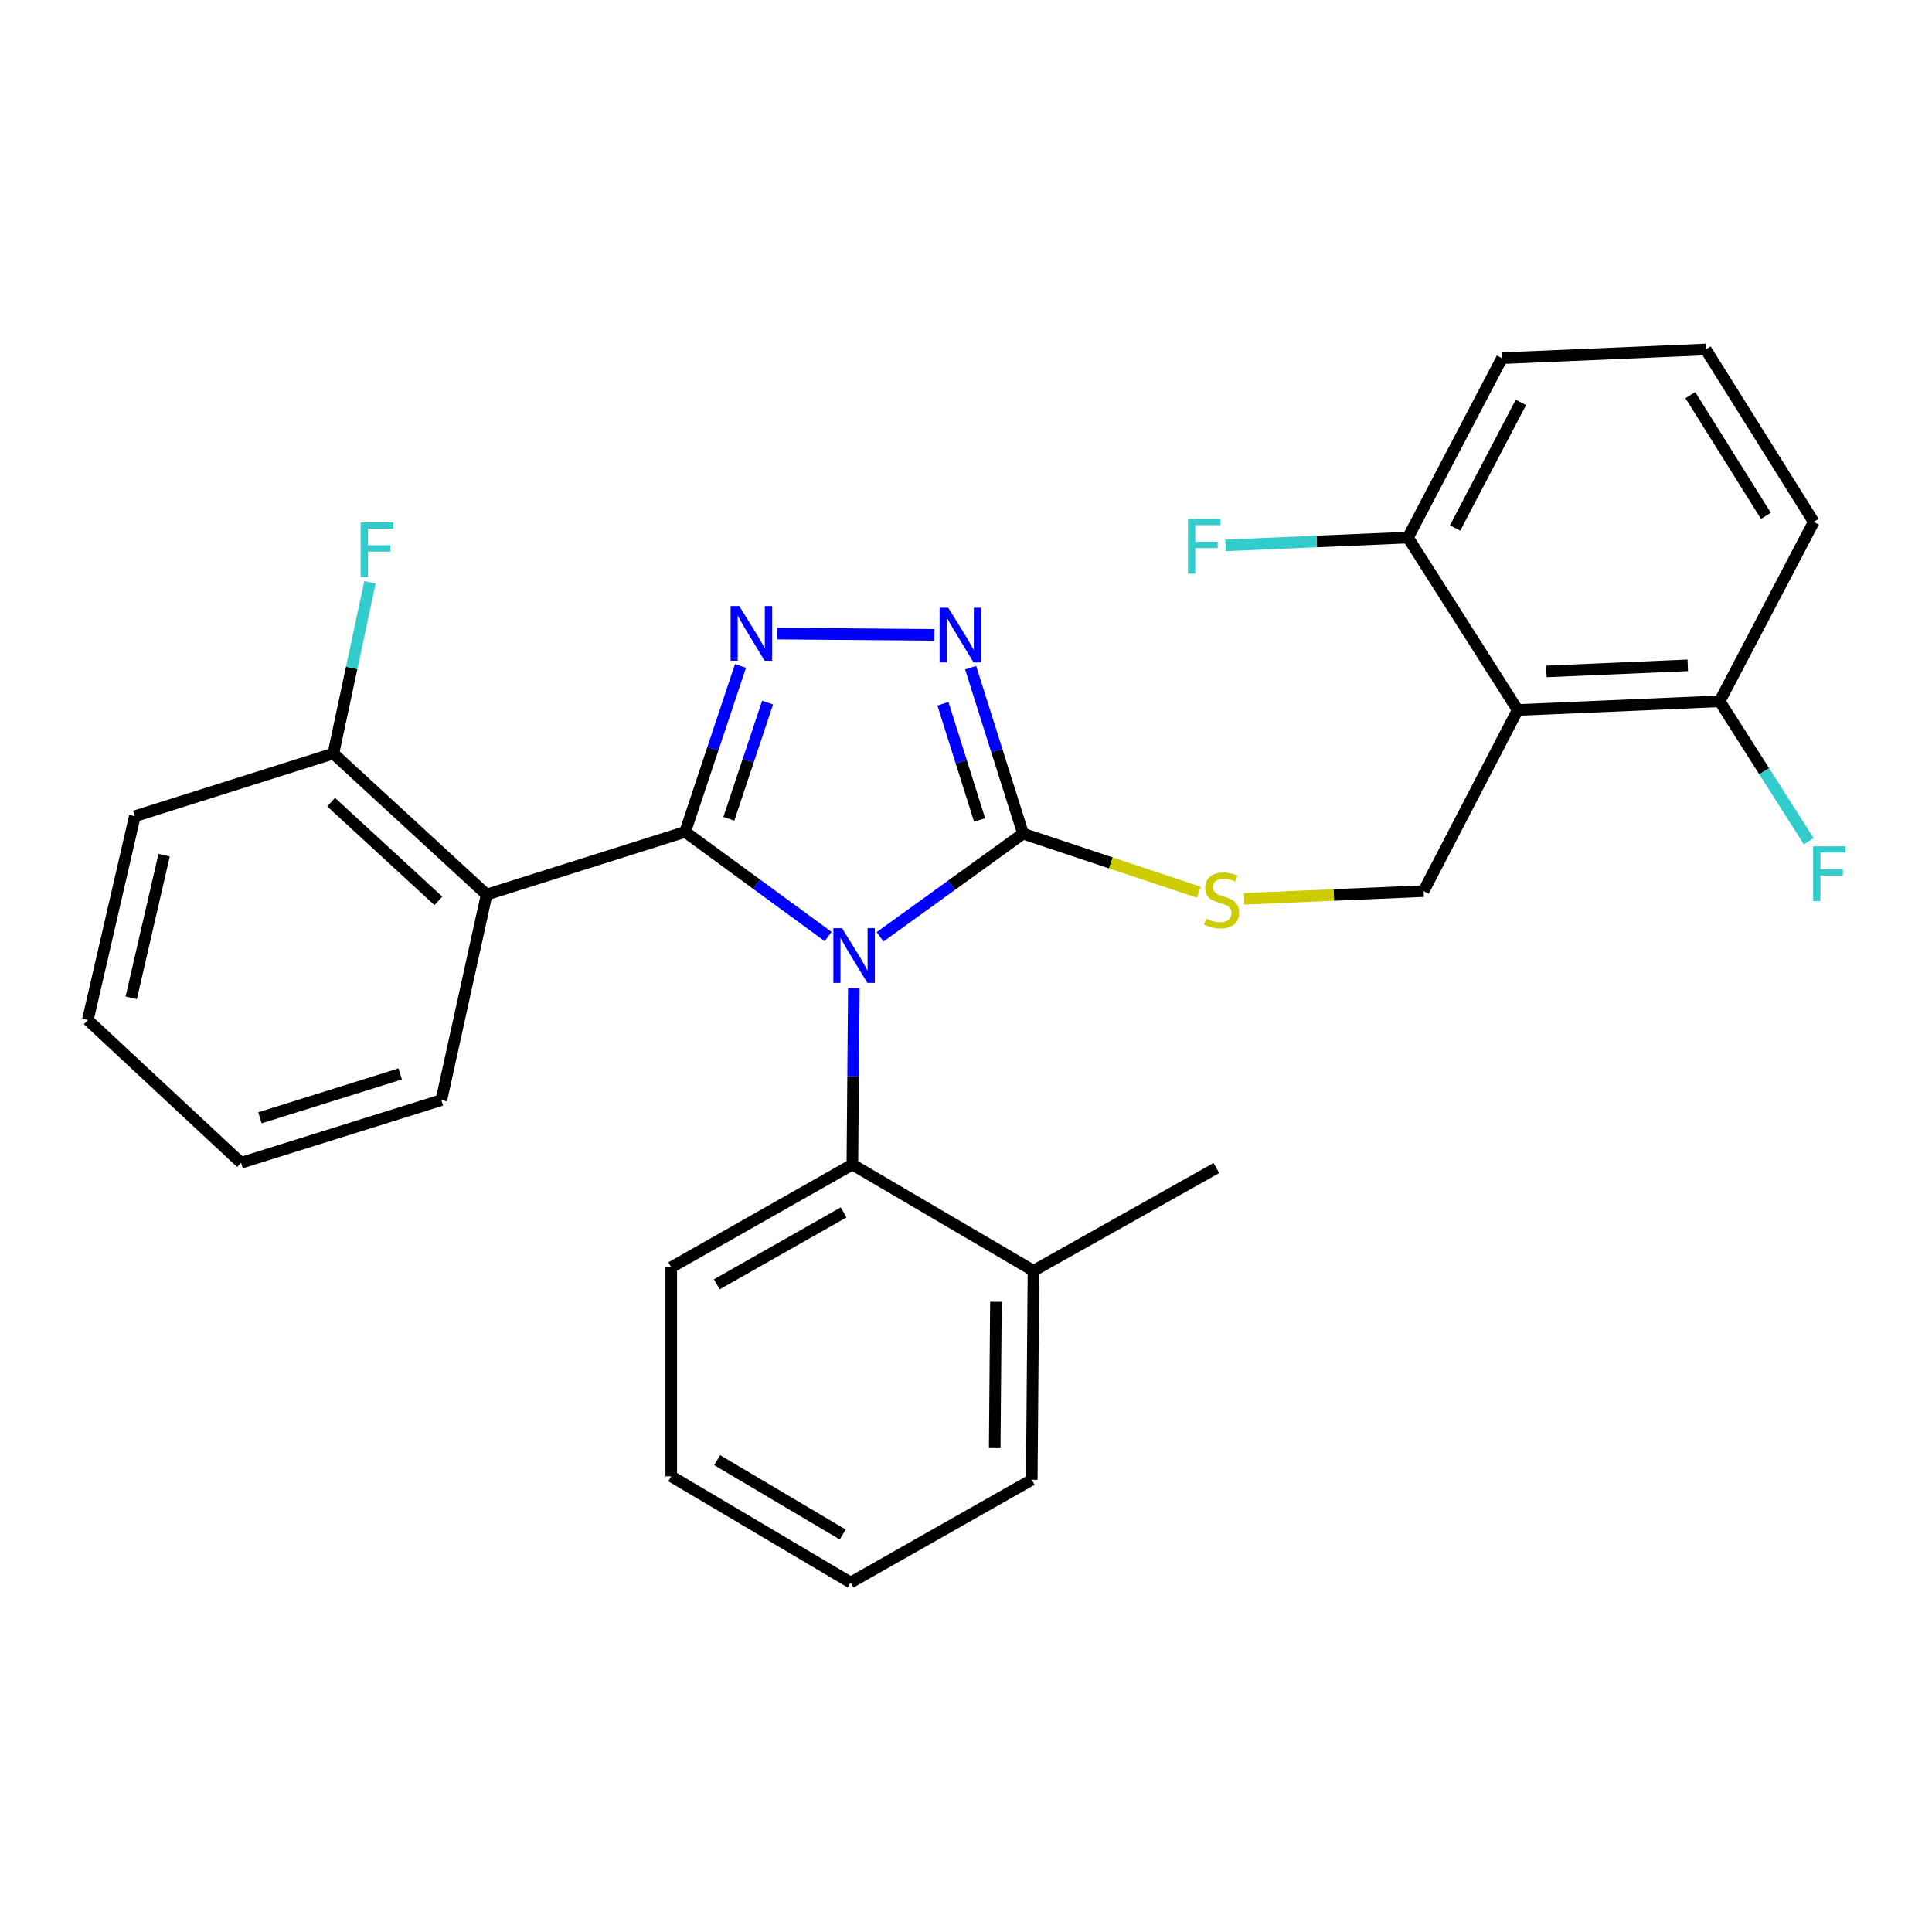 <?xml version='1.0' encoding='iso-8859-1'?>
<svg version='1.1' baseProfile='full'
              xmlns='http://www.w3.org/2000/svg'
                      xmlns:rdkit='http://www.rdkit.org/xml'
                      xmlns:xlink='http://www.w3.org/1999/xlink'
                  xml:space='preserve'
width='1000px' height='1000px' viewBox='0 0 1000 1000'>
<!-- END OF HEADER -->
<rect style='opacity:1.0;fill:#FFFFFF;stroke:none' width='1000' height='1000' x='0' y='0'> </rect>
<path class='bond-0' d='M 483.629,328.616 L 402.007,327.937' style='fill:none;fill-rule:evenodd;stroke:#0000FF;stroke-width:6px;stroke-linecap:butt;stroke-linejoin:miter;stroke-opacity:1' />
<path class='bond-1' d='M 502.397,345.582 L 515.963,388.535' style='fill:none;fill-rule:evenodd;stroke:#0000FF;stroke-width:6px;stroke-linecap:butt;stroke-linejoin:miter;stroke-opacity:1' />
<path class='bond-1' d='M 515.963,388.535 L 529.529,431.487' style='fill:none;fill-rule:evenodd;stroke:#000000;stroke-width:6px;stroke-linecap:butt;stroke-linejoin:miter;stroke-opacity:1' />
<path class='bond-1' d='M 488.058,364.282 L 497.554,394.349' style='fill:none;fill-rule:evenodd;stroke:#0000FF;stroke-width:6px;stroke-linecap:butt;stroke-linejoin:miter;stroke-opacity:1' />
<path class='bond-1' d='M 497.554,394.349 L 507.05,424.416' style='fill:none;fill-rule:evenodd;stroke:#000000;stroke-width:6px;stroke-linecap:butt;stroke-linejoin:miter;stroke-opacity:1' />
<path class='bond-2' d='M 383.276,344.695 L 368.959,387.641' style='fill:none;fill-rule:evenodd;stroke:#0000FF;stroke-width:6px;stroke-linecap:butt;stroke-linejoin:miter;stroke-opacity:1' />
<path class='bond-2' d='M 368.959,387.641 L 354.642,430.586' style='fill:none;fill-rule:evenodd;stroke:#000000;stroke-width:6px;stroke-linecap:butt;stroke-linejoin:miter;stroke-opacity:1' />
<path class='bond-2' d='M 397.295,363.684 L 387.274,393.746' style='fill:none;fill-rule:evenodd;stroke:#0000FF;stroke-width:6px;stroke-linecap:butt;stroke-linejoin:miter;stroke-opacity:1' />
<path class='bond-2' d='M 387.274,393.746 L 377.252,423.808' style='fill:none;fill-rule:evenodd;stroke:#000000;stroke-width:6px;stroke-linecap:butt;stroke-linejoin:miter;stroke-opacity:1' />
<path class='bond-3' d='M 354.642,430.586 L 251.884,463.041' style='fill:none;fill-rule:evenodd;stroke:#000000;stroke-width:6px;stroke-linecap:butt;stroke-linejoin:miter;stroke-opacity:1' />
<path class='bond-4' d='M 354.642,430.586 L 391.639,457.668' style='fill:none;fill-rule:evenodd;stroke:#000000;stroke-width:6px;stroke-linecap:butt;stroke-linejoin:miter;stroke-opacity:1' />
<path class='bond-4' d='M 391.639,457.668 L 428.636,484.75' style='fill:none;fill-rule:evenodd;stroke:#0000FF;stroke-width:6px;stroke-linecap:butt;stroke-linejoin:miter;stroke-opacity:1' />
<path class='bond-5' d='M 455.521,484.898 L 492.525,458.192' style='fill:none;fill-rule:evenodd;stroke:#0000FF;stroke-width:6px;stroke-linecap:butt;stroke-linejoin:miter;stroke-opacity:1' />
<path class='bond-5' d='M 492.525,458.192 L 529.529,431.487' style='fill:none;fill-rule:evenodd;stroke:#000000;stroke-width:6px;stroke-linecap:butt;stroke-linejoin:miter;stroke-opacity:1' />
<path class='bond-6' d='M 441.945,511.459 L 441.565,557.114' style='fill:none;fill-rule:evenodd;stroke:#0000FF;stroke-width:6px;stroke-linecap:butt;stroke-linejoin:miter;stroke-opacity:1' />
<path class='bond-6' d='M 441.565,557.114 L 441.185,602.769' style='fill:none;fill-rule:evenodd;stroke:#000000;stroke-width:6px;stroke-linecap:butt;stroke-linejoin:miter;stroke-opacity:1' />
<path class='bond-7' d='M 529.529,431.487 L 575.014,446.65' style='fill:none;fill-rule:evenodd;stroke:#000000;stroke-width:6px;stroke-linecap:butt;stroke-linejoin:miter;stroke-opacity:1' />
<path class='bond-7' d='M 575.014,446.65 L 620.499,461.814' style='fill:none;fill-rule:evenodd;stroke:#CCCC00;stroke-width:6px;stroke-linecap:butt;stroke-linejoin:miter;stroke-opacity:1' />
<path class='bond-8' d='M 938.783,270.136 L 882.894,180.891' style='fill:none;fill-rule:evenodd;stroke:#000000;stroke-width:6px;stroke-linecap:butt;stroke-linejoin:miter;stroke-opacity:1' />
<path class='bond-8' d='M 914.038,266.996 L 874.915,204.525' style='fill:none;fill-rule:evenodd;stroke:#000000;stroke-width:6px;stroke-linecap:butt;stroke-linejoin:miter;stroke-opacity:1' />
<path class='bond-9' d='M 938.783,270.136 L 890.101,362.985' style='fill:none;fill-rule:evenodd;stroke:#000000;stroke-width:6px;stroke-linecap:butt;stroke-linejoin:miter;stroke-opacity:1' />
<path class='bond-10' d='M 643.984,465.24 L 690.421,463.239' style='fill:none;fill-rule:evenodd;stroke:#CCCC00;stroke-width:6px;stroke-linecap:butt;stroke-linejoin:miter;stroke-opacity:1' />
<path class='bond-10' d='M 690.421,463.239 L 736.859,461.239' style='fill:none;fill-rule:evenodd;stroke:#000000;stroke-width:6px;stroke-linecap:butt;stroke-linejoin:miter;stroke-opacity:1' />
<path class='bond-11' d='M 882.894,180.891 L 777.422,185.396' style='fill:none;fill-rule:evenodd;stroke:#000000;stroke-width:6px;stroke-linecap:butt;stroke-linejoin:miter;stroke-opacity:1' />
<path class='bond-12' d='M 777.422,185.396 L 728.75,278.244' style='fill:none;fill-rule:evenodd;stroke:#000000;stroke-width:6px;stroke-linecap:butt;stroke-linejoin:miter;stroke-opacity:1' />
<path class='bond-12' d='M 787.22,208.286 L 753.15,273.28' style='fill:none;fill-rule:evenodd;stroke:#000000;stroke-width:6px;stroke-linecap:butt;stroke-linejoin:miter;stroke-opacity:1' />
<path class='bond-13' d='M 347.435,764.12 L 440.284,819.109' style='fill:none;fill-rule:evenodd;stroke:#000000;stroke-width:6px;stroke-linecap:butt;stroke-linejoin:miter;stroke-opacity:1' />
<path class='bond-13' d='M 371.2,755.758 L 436.194,794.25' style='fill:none;fill-rule:evenodd;stroke:#000000;stroke-width:6px;stroke-linecap:butt;stroke-linejoin:miter;stroke-opacity:1' />
<path class='bond-14' d='M 347.435,764.12 L 347.435,655.945' style='fill:none;fill-rule:evenodd;stroke:#000000;stroke-width:6px;stroke-linecap:butt;stroke-linejoin:miter;stroke-opacity:1' />
<path class='bond-15' d='M 440.284,819.109 L 534.033,765.922' style='fill:none;fill-rule:evenodd;stroke:#000000;stroke-width:6px;stroke-linecap:butt;stroke-linejoin:miter;stroke-opacity:1' />
<path class='bond-16' d='M 69.79,422.478 L 45.455,527.95' style='fill:none;fill-rule:evenodd;stroke:#000000;stroke-width:6px;stroke-linecap:butt;stroke-linejoin:miter;stroke-opacity:1' />
<path class='bond-16' d='M 84.951,442.639 L 67.916,516.47' style='fill:none;fill-rule:evenodd;stroke:#000000;stroke-width:6px;stroke-linecap:butt;stroke-linejoin:miter;stroke-opacity:1' />
<path class='bond-17' d='M 69.79,422.478 L 172.56,390.023' style='fill:none;fill-rule:evenodd;stroke:#000000;stroke-width:6px;stroke-linecap:butt;stroke-linejoin:miter;stroke-opacity:1' />
<path class='bond-18' d='M 45.455,527.95 L 124.779,601.858' style='fill:none;fill-rule:evenodd;stroke:#000000;stroke-width:6px;stroke-linecap:butt;stroke-linejoin:miter;stroke-opacity:1' />
<path class='bond-19' d='M 124.779,601.858 L 228.449,569.414' style='fill:none;fill-rule:evenodd;stroke:#000000;stroke-width:6px;stroke-linecap:butt;stroke-linejoin:miter;stroke-opacity:1' />
<path class='bond-19' d='M 134.563,578.567 L 207.132,555.856' style='fill:none;fill-rule:evenodd;stroke:#000000;stroke-width:6px;stroke-linecap:butt;stroke-linejoin:miter;stroke-opacity:1' />
<path class='bond-20' d='M 228.449,569.414 L 251.884,463.041' style='fill:none;fill-rule:evenodd;stroke:#000000;stroke-width:6px;stroke-linecap:butt;stroke-linejoin:miter;stroke-opacity:1' />
<path class='bond-21' d='M 251.884,463.041 L 172.56,390.023' style='fill:none;fill-rule:evenodd;stroke:#000000;stroke-width:6px;stroke-linecap:butt;stroke-linejoin:miter;stroke-opacity:1' />
<path class='bond-21' d='M 226.91,466.292 L 171.384,415.18' style='fill:none;fill-rule:evenodd;stroke:#000000;stroke-width:6px;stroke-linecap:butt;stroke-linejoin:miter;stroke-opacity:1' />
<path class='bond-22' d='M 172.56,390.023 L 182.026,345.715' style='fill:none;fill-rule:evenodd;stroke:#000000;stroke-width:6px;stroke-linecap:butt;stroke-linejoin:miter;stroke-opacity:1' />
<path class='bond-22' d='M 182.026,345.715 L 191.492,301.407' style='fill:none;fill-rule:evenodd;stroke:#33CCCC;stroke-width:6px;stroke-linecap:butt;stroke-linejoin:miter;stroke-opacity:1' />
<path class='bond-23' d='M 534.033,765.922 L 534.934,657.747' style='fill:none;fill-rule:evenodd;stroke:#000000;stroke-width:6px;stroke-linecap:butt;stroke-linejoin:miter;stroke-opacity:1' />
<path class='bond-23' d='M 514.864,749.535 L 515.494,673.813' style='fill:none;fill-rule:evenodd;stroke:#000000;stroke-width:6px;stroke-linecap:butt;stroke-linejoin:miter;stroke-opacity:1' />
<path class='bond-24' d='M 534.934,657.747 L 441.185,602.769' style='fill:none;fill-rule:evenodd;stroke:#000000;stroke-width:6px;stroke-linecap:butt;stroke-linejoin:miter;stroke-opacity:1' />
<path class='bond-25' d='M 534.934,657.747 L 629.585,604.571' style='fill:none;fill-rule:evenodd;stroke:#000000;stroke-width:6px;stroke-linecap:butt;stroke-linejoin:miter;stroke-opacity:1' />
<path class='bond-26' d='M 441.185,602.769 L 347.435,655.945' style='fill:none;fill-rule:evenodd;stroke:#000000;stroke-width:6px;stroke-linecap:butt;stroke-linejoin:miter;stroke-opacity:1' />
<path class='bond-26' d='M 436.647,627.538 L 371.022,664.761' style='fill:none;fill-rule:evenodd;stroke:#000000;stroke-width:6px;stroke-linecap:butt;stroke-linejoin:miter;stroke-opacity:1' />
<path class='bond-27' d='M 728.75,278.244 L 785.541,367.489' style='fill:none;fill-rule:evenodd;stroke:#000000;stroke-width:6px;stroke-linecap:butt;stroke-linejoin:miter;stroke-opacity:1' />
<path class='bond-28' d='M 728.75,278.244 L 681.544,280.261' style='fill:none;fill-rule:evenodd;stroke:#000000;stroke-width:6px;stroke-linecap:butt;stroke-linejoin:miter;stroke-opacity:1' />
<path class='bond-28' d='M 681.544,280.261 L 634.337,282.277' style='fill:none;fill-rule:evenodd;stroke:#33CCCC;stroke-width:6px;stroke-linecap:butt;stroke-linejoin:miter;stroke-opacity:1' />
<path class='bond-29' d='M 785.541,367.489 L 890.101,362.985' style='fill:none;fill-rule:evenodd;stroke:#000000;stroke-width:6px;stroke-linecap:butt;stroke-linejoin:miter;stroke-opacity:1' />
<path class='bond-29' d='M 800.394,347.526 L 873.586,344.373' style='fill:none;fill-rule:evenodd;stroke:#000000;stroke-width:6px;stroke-linecap:butt;stroke-linejoin:miter;stroke-opacity:1' />
<path class='bond-30' d='M 785.541,367.489 L 736.859,461.239' style='fill:none;fill-rule:evenodd;stroke:#000000;stroke-width:6px;stroke-linecap:butt;stroke-linejoin:miter;stroke-opacity:1' />
<path class='bond-31' d='M 890.101,362.985 L 913.149,399.2' style='fill:none;fill-rule:evenodd;stroke:#000000;stroke-width:6px;stroke-linecap:butt;stroke-linejoin:miter;stroke-opacity:1' />
<path class='bond-31' d='M 913.149,399.2 L 936.197,435.415' style='fill:none;fill-rule:evenodd;stroke:#33CCCC;stroke-width:6px;stroke-linecap:butt;stroke-linejoin:miter;stroke-opacity:1' />
<path  class='atom-0' d='M 490.814 314.568
L 500.094 329.568
Q 501.014 331.048, 502.494 333.728
Q 503.974 336.408, 504.054 336.568
L 504.054 314.568
L 507.814 314.568
L 507.814 342.888
L 503.934 342.888
L 493.974 326.488
Q 492.814 324.568, 491.574 322.368
Q 490.374 320.168, 490.014 319.488
L 490.014 342.888
L 486.334 342.888
L 486.334 314.568
L 490.814 314.568
' fill='#0000FF'/>
<path  class='atom-1' d='M 382.639 313.667
L 391.919 328.667
Q 392.839 330.147, 394.319 332.827
Q 395.799 335.507, 395.879 335.667
L 395.879 313.667
L 399.639 313.667
L 399.639 341.987
L 395.759 341.987
L 385.799 325.587
Q 384.639 323.667, 383.399 321.467
Q 382.199 319.267, 381.839 318.587
L 381.839 341.987
L 378.159 341.987
L 378.159 313.667
L 382.639 313.667
' fill='#0000FF'/>
<path  class='atom-3' d='M 435.825 480.434
L 445.105 495.434
Q 446.025 496.914, 447.505 499.594
Q 448.985 502.274, 449.065 502.434
L 449.065 480.434
L 452.825 480.434
L 452.825 508.754
L 448.945 508.754
L 438.985 492.354
Q 437.825 490.434, 436.585 488.234
Q 435.385 486.034, 435.025 485.354
L 435.025 508.754
L 431.345 508.754
L 431.345 480.434
L 435.825 480.434
' fill='#0000FF'/>
<path  class='atom-6' d='M 624.287 475.464
Q 624.607 475.584, 625.927 476.144
Q 627.247 476.704, 628.687 477.064
Q 630.167 477.384, 631.607 477.384
Q 634.287 477.384, 635.847 476.104
Q 637.407 474.784, 637.407 472.504
Q 637.407 470.944, 636.607 469.984
Q 635.847 469.024, 634.647 468.504
Q 633.447 467.984, 631.447 467.384
Q 628.927 466.624, 627.407 465.904
Q 625.927 465.184, 624.847 463.664
Q 623.807 462.144, 623.807 459.584
Q 623.807 456.024, 626.207 453.824
Q 628.647 451.624, 633.447 451.624
Q 636.727 451.624, 640.447 453.184
L 639.527 456.264
Q 636.127 454.864, 633.567 454.864
Q 630.807 454.864, 629.287 456.024
Q 627.767 457.144, 627.807 459.104
Q 627.807 460.624, 628.567 461.544
Q 629.367 462.464, 630.487 462.984
Q 631.647 463.504, 633.567 464.104
Q 636.127 464.904, 637.647 465.704
Q 639.167 466.504, 640.247 468.144
Q 641.367 469.744, 641.367 472.504
Q 641.367 476.424, 638.727 478.544
Q 636.127 480.624, 631.767 480.624
Q 629.247 480.624, 627.327 480.064
Q 625.447 479.544, 623.207 478.624
L 624.287 475.464
' fill='#CCCC00'/>
<path  class='atom-17' d='M 186.673 270.391
L 203.513 270.391
L 203.513 273.631
L 190.473 273.631
L 190.473 282.231
L 202.073 282.231
L 202.073 285.511
L 190.473 285.511
L 190.473 298.711
L 186.673 298.711
L 186.673 270.391
' fill='#33CCCC'/>
<path  class='atom-27' d='M 614.858 268.589
L 631.698 268.589
L 631.698 271.829
L 618.658 271.829
L 618.658 280.429
L 630.258 280.429
L 630.258 283.709
L 618.658 283.709
L 618.658 296.909
L 614.858 296.909
L 614.858 268.589
' fill='#33CCCC'/>
<path  class='atom-28' d='M 938.471 438.059
L 955.311 438.059
L 955.311 441.299
L 942.271 441.299
L 942.271 449.899
L 953.871 449.899
L 953.871 453.179
L 942.271 453.179
L 942.271 466.379
L 938.471 466.379
L 938.471 438.059
' fill='#33CCCC'/>
</svg>
